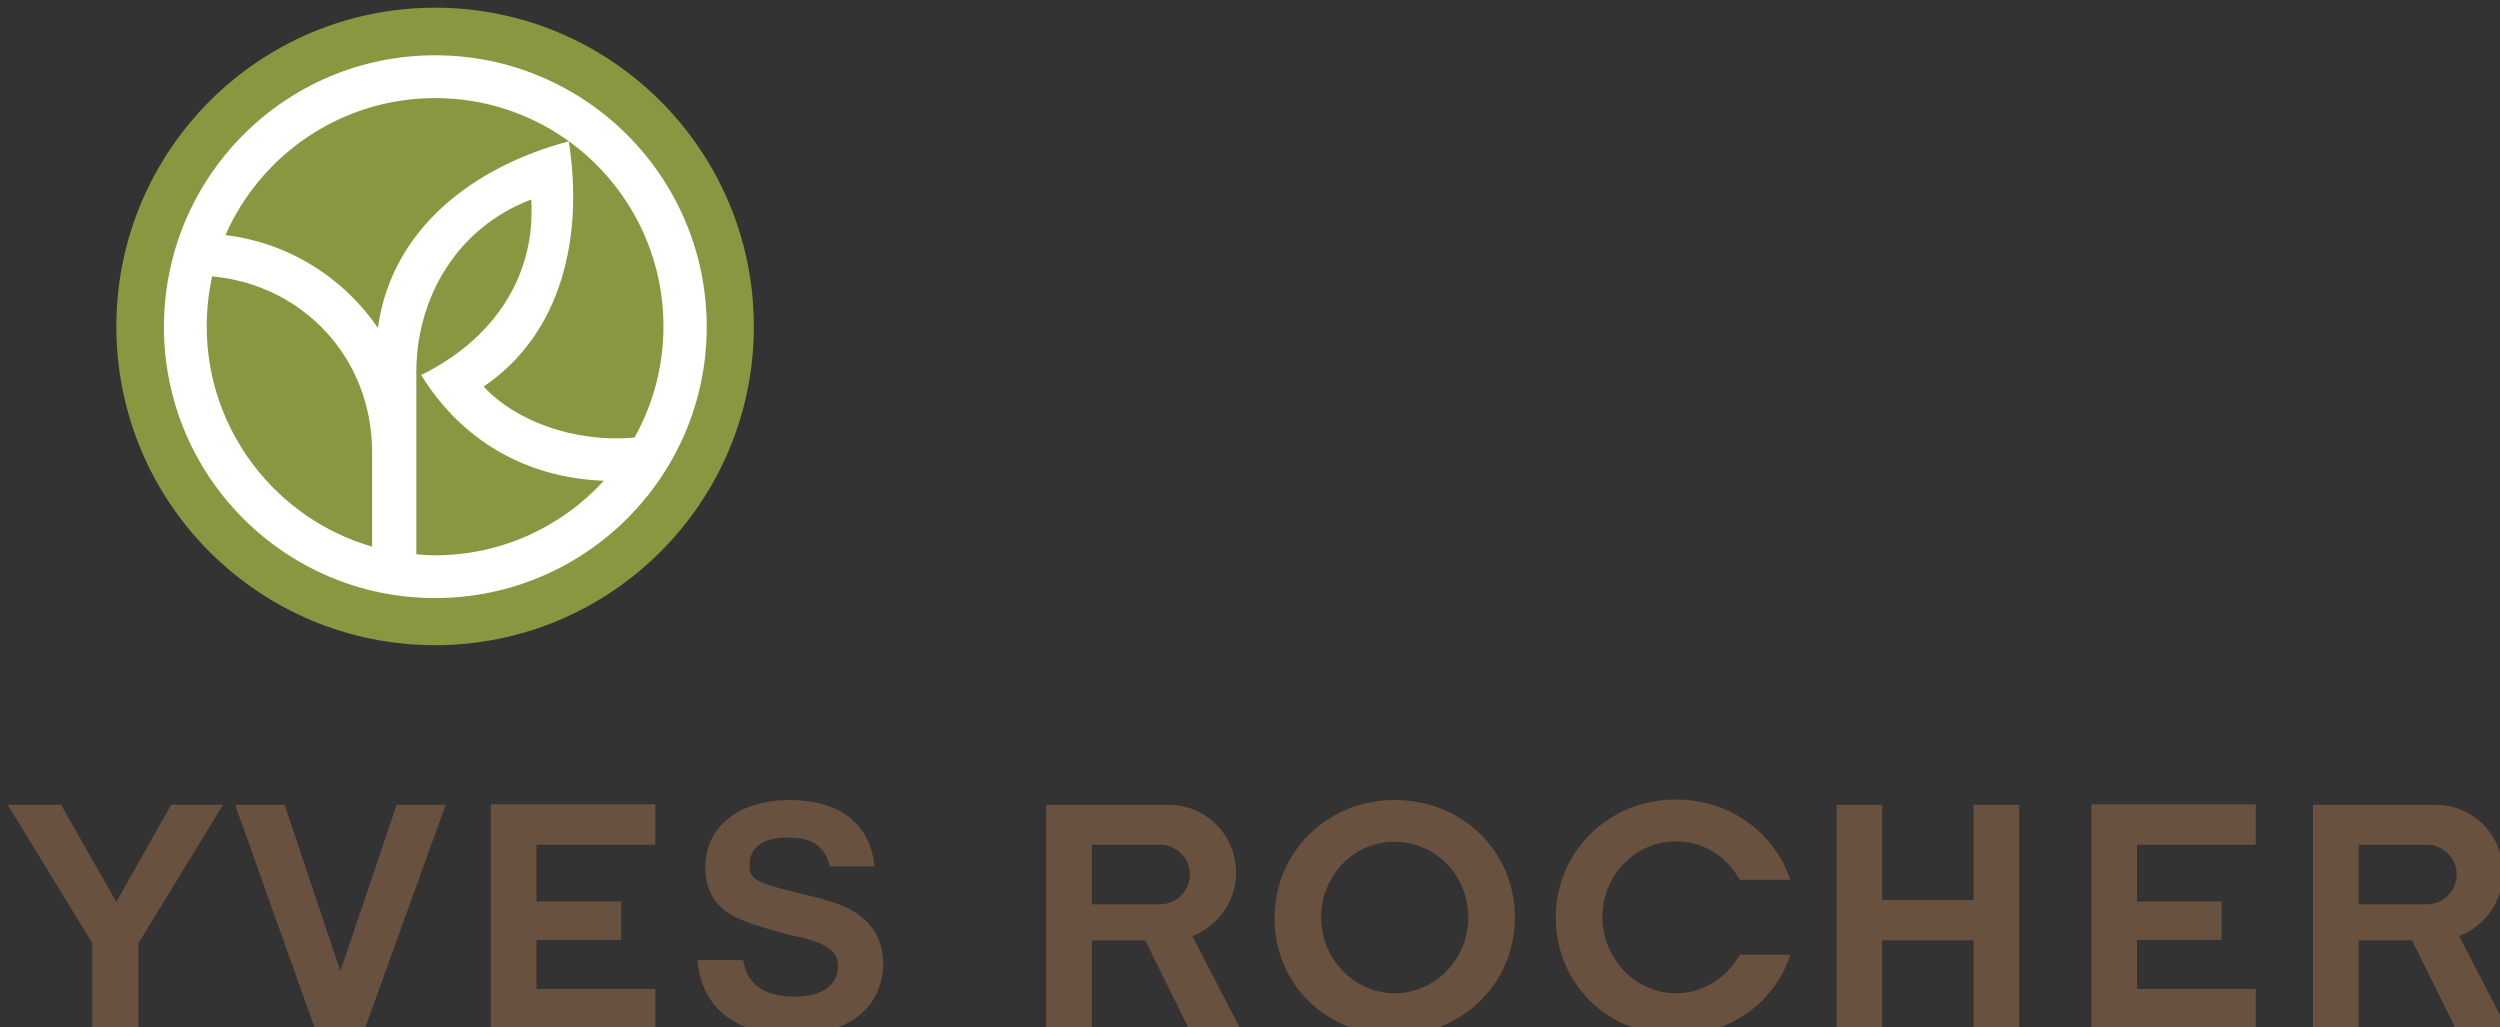 <?xml version="1.0" encoding="utf-8"?>
<!-- Generator: Adobe Illustrator 29.6.1, SVG Export Plug-In . SVG Version: 9.03 Build 0)  -->
<svg version="1.0" id="svg8168" xmlns:svg="http://www.w3.org/2000/svg"
	 xmlns="http://www.w3.org/2000/svg" xmlns:xlink="http://www.w3.org/1999/xlink" x="0px" y="0px" viewBox="-1.6 -1.6 520 213.7"
	 style="enable-background:new -1.6 -1.6 520 213.7;" xml:space="preserve">
<rect x="-1.6" y="-1.6" width="520" height="213.7" fill="#333333" stroke="none"/>
<style type="text/css">
	.st0{fill:#FFFFFF;}
	.st1{fill:#889840;}
	.st2{fill-rule:evenodd;clip-rule:evenodd;fill:#68513F;}
</style>
<g>
	<path id="path2554" class="st0" d="M89,8.5c-32,0-57.9,25.9-57.9,57.9s25.9,57.9,57.9,57.9s57.9-25.9,57.9-57.9S121,8.5,89,8.5"/>
	<path id="path2558" class="st1" d="M75.8,112.1C56,106.4,41.4,88,41.4,66.3c0-3.6,0.4-7,1.1-10.4l0.2,0
		c18.6,1.8,33.1,16.8,33.1,36.6L75.8,112.1 M108.9,39.9c1,16.5-8.4,29.4-22.9,36.5c8.4,13.6,21.8,21.4,38,22
		c-8.7,9.5-21.2,15.5-35.1,15.5c-1.3,0-2.6-0.1-3.9-0.2l0-37.9C85,60.3,93.5,45.7,108.9,39.9 M45.3,47.3
		c7.3-16.7,24.1-28.5,43.6-28.5c10.2,0,19.6,3.2,27.3,8.6c12.2,8.6,20.2,22.8,20.2,38.9c0,8.4-2.2,16.2-6,23.1
		c-12.8,1.2-25.1-3.7-31.4-10.6c16.4-11.1,20.8-31.4,17.7-51C97.4,32.9,79.9,45.6,77,66.6C69.9,56.2,58.5,48.9,45.3,47.3 M22.6,66.3
		C22.6,29.7,52.3,0,88.9,0s66.3,29.7,66.3,66.3c0,36.6-29.7,66.3-66.3,66.3S22.6,103,22.6,66.3 M88.9,9.9
		c-31.2,0-56.4,25.3-56.4,56.5c0,31.2,25.3,56.4,56.4,56.4c31.2,0,56.5-25.3,56.5-56.4C145.4,35.2,120.1,9.9,88.9,9.9"/>
	<path id="path2562" class="st2" d="M520,212.6l-1.3,0h-9.4l-9.2-18.6H489v18.6h-9.5v-46.8h25.5c7.8,0,14,6.3,14,14.1
		c0,6-3.8,11.2-9.1,13.2L520,212.6 M489,174v12.5h14.2c3.4,0,6.2-2.8,6.2-6.2c0-3.4-2.8-6.2-6.2-6.2H489 M110,185.9h17.6v8H110v10.2
		h24.7v8.4h-34.2v-46.8h34.2v8.4H110V185.9 M256.5,212.6l-1.3,0h-9.4l-9.2-18.6h-11.1v18.6h-9.5v-46.8h25.5c7.8,0,14,6.3,14,14.1
		c0,6-3.8,11.2-9.1,13.2L256.5,212.6 M225.5,174v12.5h14.2c3.4,0,6.2-2.8,6.2-6.2c0-3.4-2.8-6.2-6.2-6.2H225.5 M273.2,189.2
		c0,8.7,6.9,15.8,15.3,15.8c8.4,0,15.3-7.1,15.3-15.8c0-8.7-6.8-15.7-15.3-15.7C280.1,173.4,273.2,180.5,273.2,189.2 M313.5,189.2
		c0,13.8-11,24.5-25,24.5c-14.2,0-25-10.6-25-24.3c0-13.8,11-24.6,25-24.6C302.6,164.8,313.5,175.5,313.5,189.2 M442.9,185.9h17.6v8
		h-17.6v10.2h24.7v8.4h-34.2v-46.8h34.2v8.4h-24.7V185.9 M408.9,194h-19v18.6h-9.5v-46.8h9.5v19.8h19v-19.8h9.5v46.8h-9.5V194
		 M154.3,178.2c0,2.9,0.6,3.7,10.8,6.1c6,1.4,8.9,2.4,11.4,4c3.7,2.5,5.6,6,5.6,10.4c0,9.4-7.4,15-18.9,15c-11.6,0-19-5.7-19.7-15.6
		h9.5c0.8,5.1,4.3,7.6,10.8,7.6c5.8,0,8.9-2.6,8.9-6.3c0-2-0.8-3.3-3.3-4.6c-0.9-0.4-2.4-0.9-3.9-1.3l-1.7-0.4l-1-0.2
		c-6.1-1.6-10.7-3.1-12.8-4.5c-3.2-2.1-4.9-5.4-4.9-9.5c0-8.7,7.1-14.1,17.6-14.1c10.3,0,16.7,4.9,17.6,13.8h-9.3
		c-1-4.2-3.7-6-8.7-6C156.9,172.6,154.3,174.9,154.3,178.2 M57.6,165.8l11.6,34.6l11.7-34.6h10.2l-16.9,46.8H64l-16.7-46.8H57.6
		 M17.6,212.6v-18L0,165.8h11.1L22.6,186L34,165.8h10.8l-17.6,28.8v18H17.6 M322,189.3c0-13.8,11-24.6,25-24.6
		c10.8,0,19.8,6.4,23.4,15.6l0.4,1.1h-10.5c-2.9-5-7.7-8-13.3-8c-8.5,0-15.3,7.1-15.3,15.7S338.5,205,347,205c5.6,0,10.4-3.1,13.3-8
		h10.5l-0.4,1.1c-3.5,9.2-12.5,15.6-23.4,15.6C333,213.7,322,203.1,322,189.3"/>
</g>
</svg>
